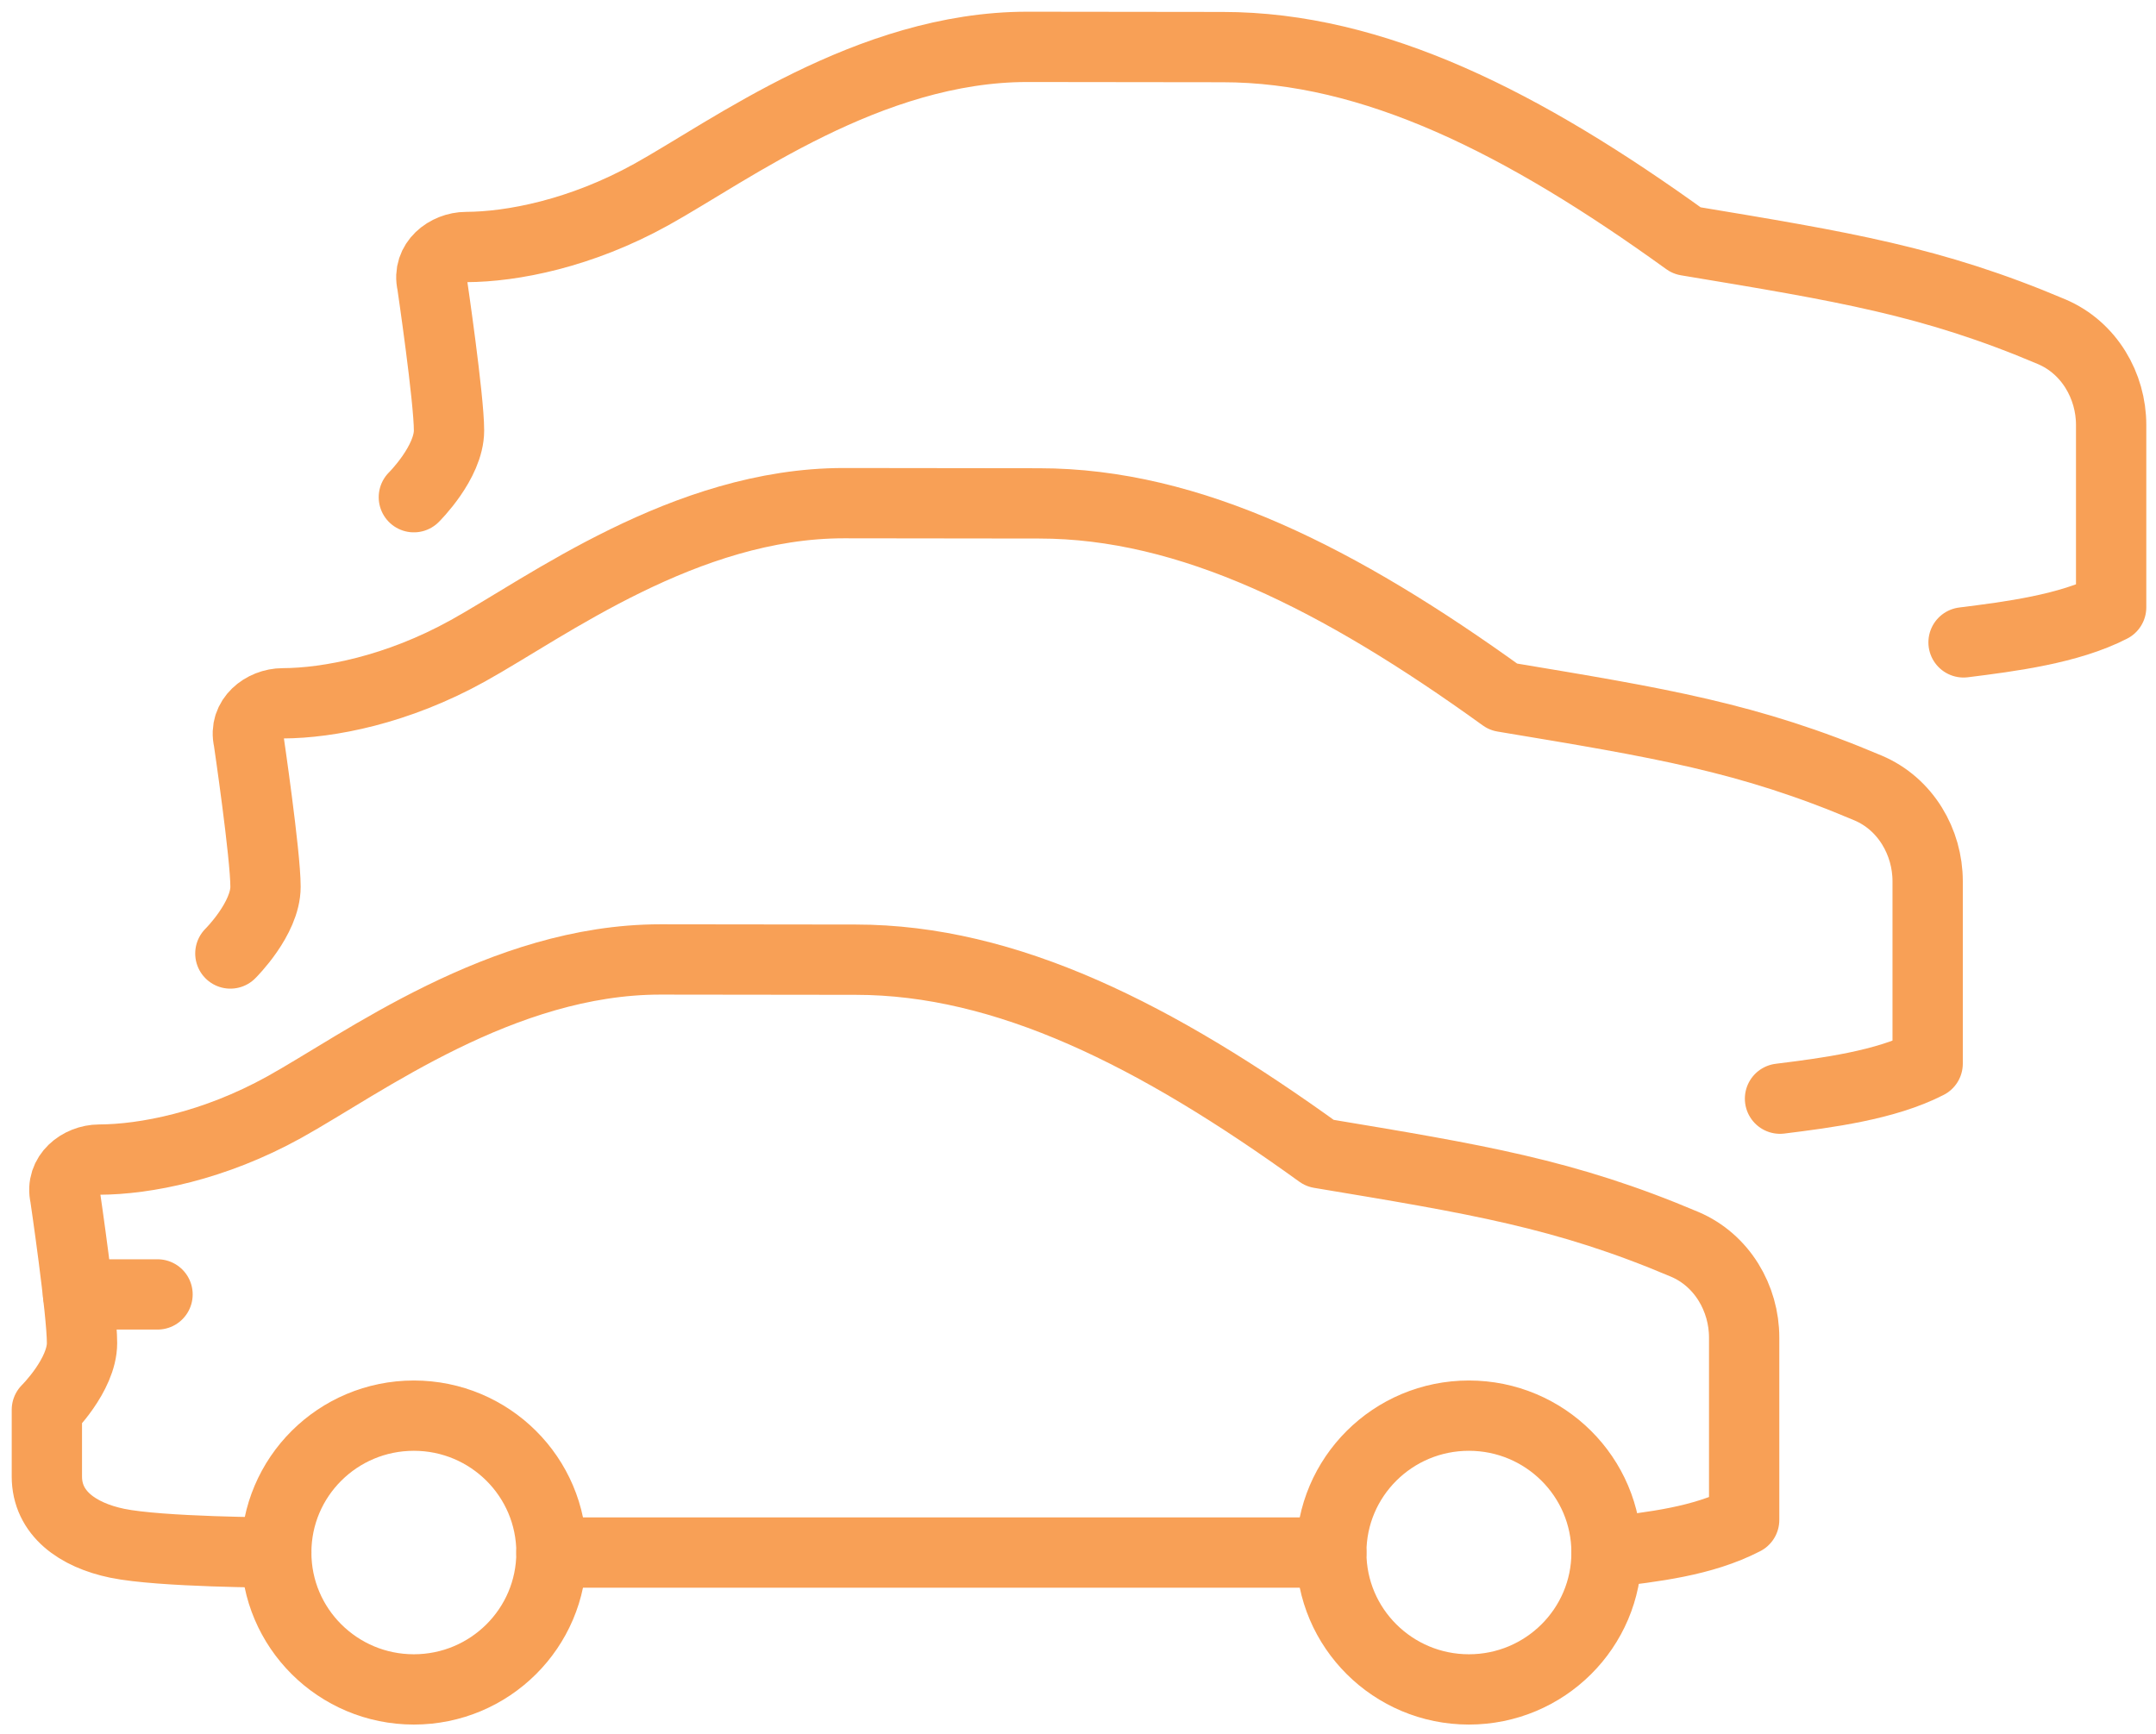 <svg width="46" height="37" viewBox="0 0 46 37" fill="none" xmlns="http://www.w3.org/2000/svg">
<path d="M11.766 33.13H28.404" stroke="#F8A056" stroke-width="1.5" stroke-linecap="round" stroke-linejoin="round"/>
<path d="M28.404 33.13C28.404 34.743 29.72 36.051 31.34 36.051C32.962 36.051 34.277 34.743 34.277 33.13C34.277 31.518 32.963 30.209 31.34 30.209C29.718 30.209 28.404 31.517 28.404 33.13Z" stroke="#F8A056" stroke-width="1.5" stroke-linecap="round" stroke-linejoin="round"/>
<path d="M5.894 33.13C5.894 34.743 7.209 36.051 8.83 36.051C10.451 36.051 11.766 34.743 11.766 33.13C11.766 31.518 10.452 30.209 8.83 30.209C7.207 30.209 5.894 31.517 5.894 33.13Z" stroke="#F8A056" stroke-width="1.5" stroke-linecap="round" stroke-linejoin="round"/>
<path d="M34.277 33.13C35.272 33.006 36.315 32.897 37.213 32.434V28.542C37.213 27.707 36.744 26.893 35.944 26.553C33.392 25.47 31.501 25.165 28.16 24.608C24.667 22.086 21.475 20.479 18.256 20.479L14.088 20.474C10.709 20.474 7.732 22.703 6.065 23.626C4.559 24.461 3.093 24.741 2.119 24.745C1.705 24.746 1.283 25.073 1.39 25.531C1.39 25.531 1.75 27.977 1.75 28.66C1.75 29.343 1 30.084 1 30.084V31.508C1 32.294 1.658 32.757 2.5 32.932C3.422 33.123 5.894 33.13 5.894 33.13" stroke="#F8A056" stroke-width="1.5" stroke-linecap="round" stroke-linejoin="round"/>
<path d="M37.978 23.445C38.974 23.321 40.23 23.159 41.128 22.697V18.805C41.128 17.97 40.659 17.156 39.859 16.816C37.307 15.733 35.416 15.428 32.074 14.871C28.581 12.35 25.39 10.742 22.171 10.742L18.003 10.737C14.624 10.737 11.647 12.967 9.98 13.889C8.474 14.724 7.008 15.004 6.034 15.008C5.619 15.009 5.197 15.336 5.305 15.794C5.305 15.794 5.665 18.24 5.665 18.923C5.665 19.606 4.915 20.347 4.915 20.347" stroke="#F8A056" stroke-width="1.5" stroke-linecap="round" stroke-linejoin="round"/>
<path d="M41.894 13.708C42.889 13.584 44.145 13.422 45.043 12.96V9.068C45.043 8.233 44.574 7.419 43.774 7.079C41.222 5.996 39.331 5.691 35.989 5.135C32.497 2.613 29.305 1.005 26.086 1.005L21.918 1C18.539 1 15.562 3.23 13.895 4.152C12.389 4.987 10.923 5.267 9.949 5.271C9.535 5.272 9.112 5.599 9.22 6.057C9.22 6.057 9.58 8.503 9.58 9.186C9.58 9.869 8.83 10.61 8.83 10.61" stroke="#F8A056" stroke-width="1.5" stroke-linecap="round" stroke-linejoin="round"/>
<path d="M1.666 27.622H3.361" stroke="#F8A056" stroke-width="1.5" stroke-linecap="round" stroke-linejoin="round"/>
</svg>
